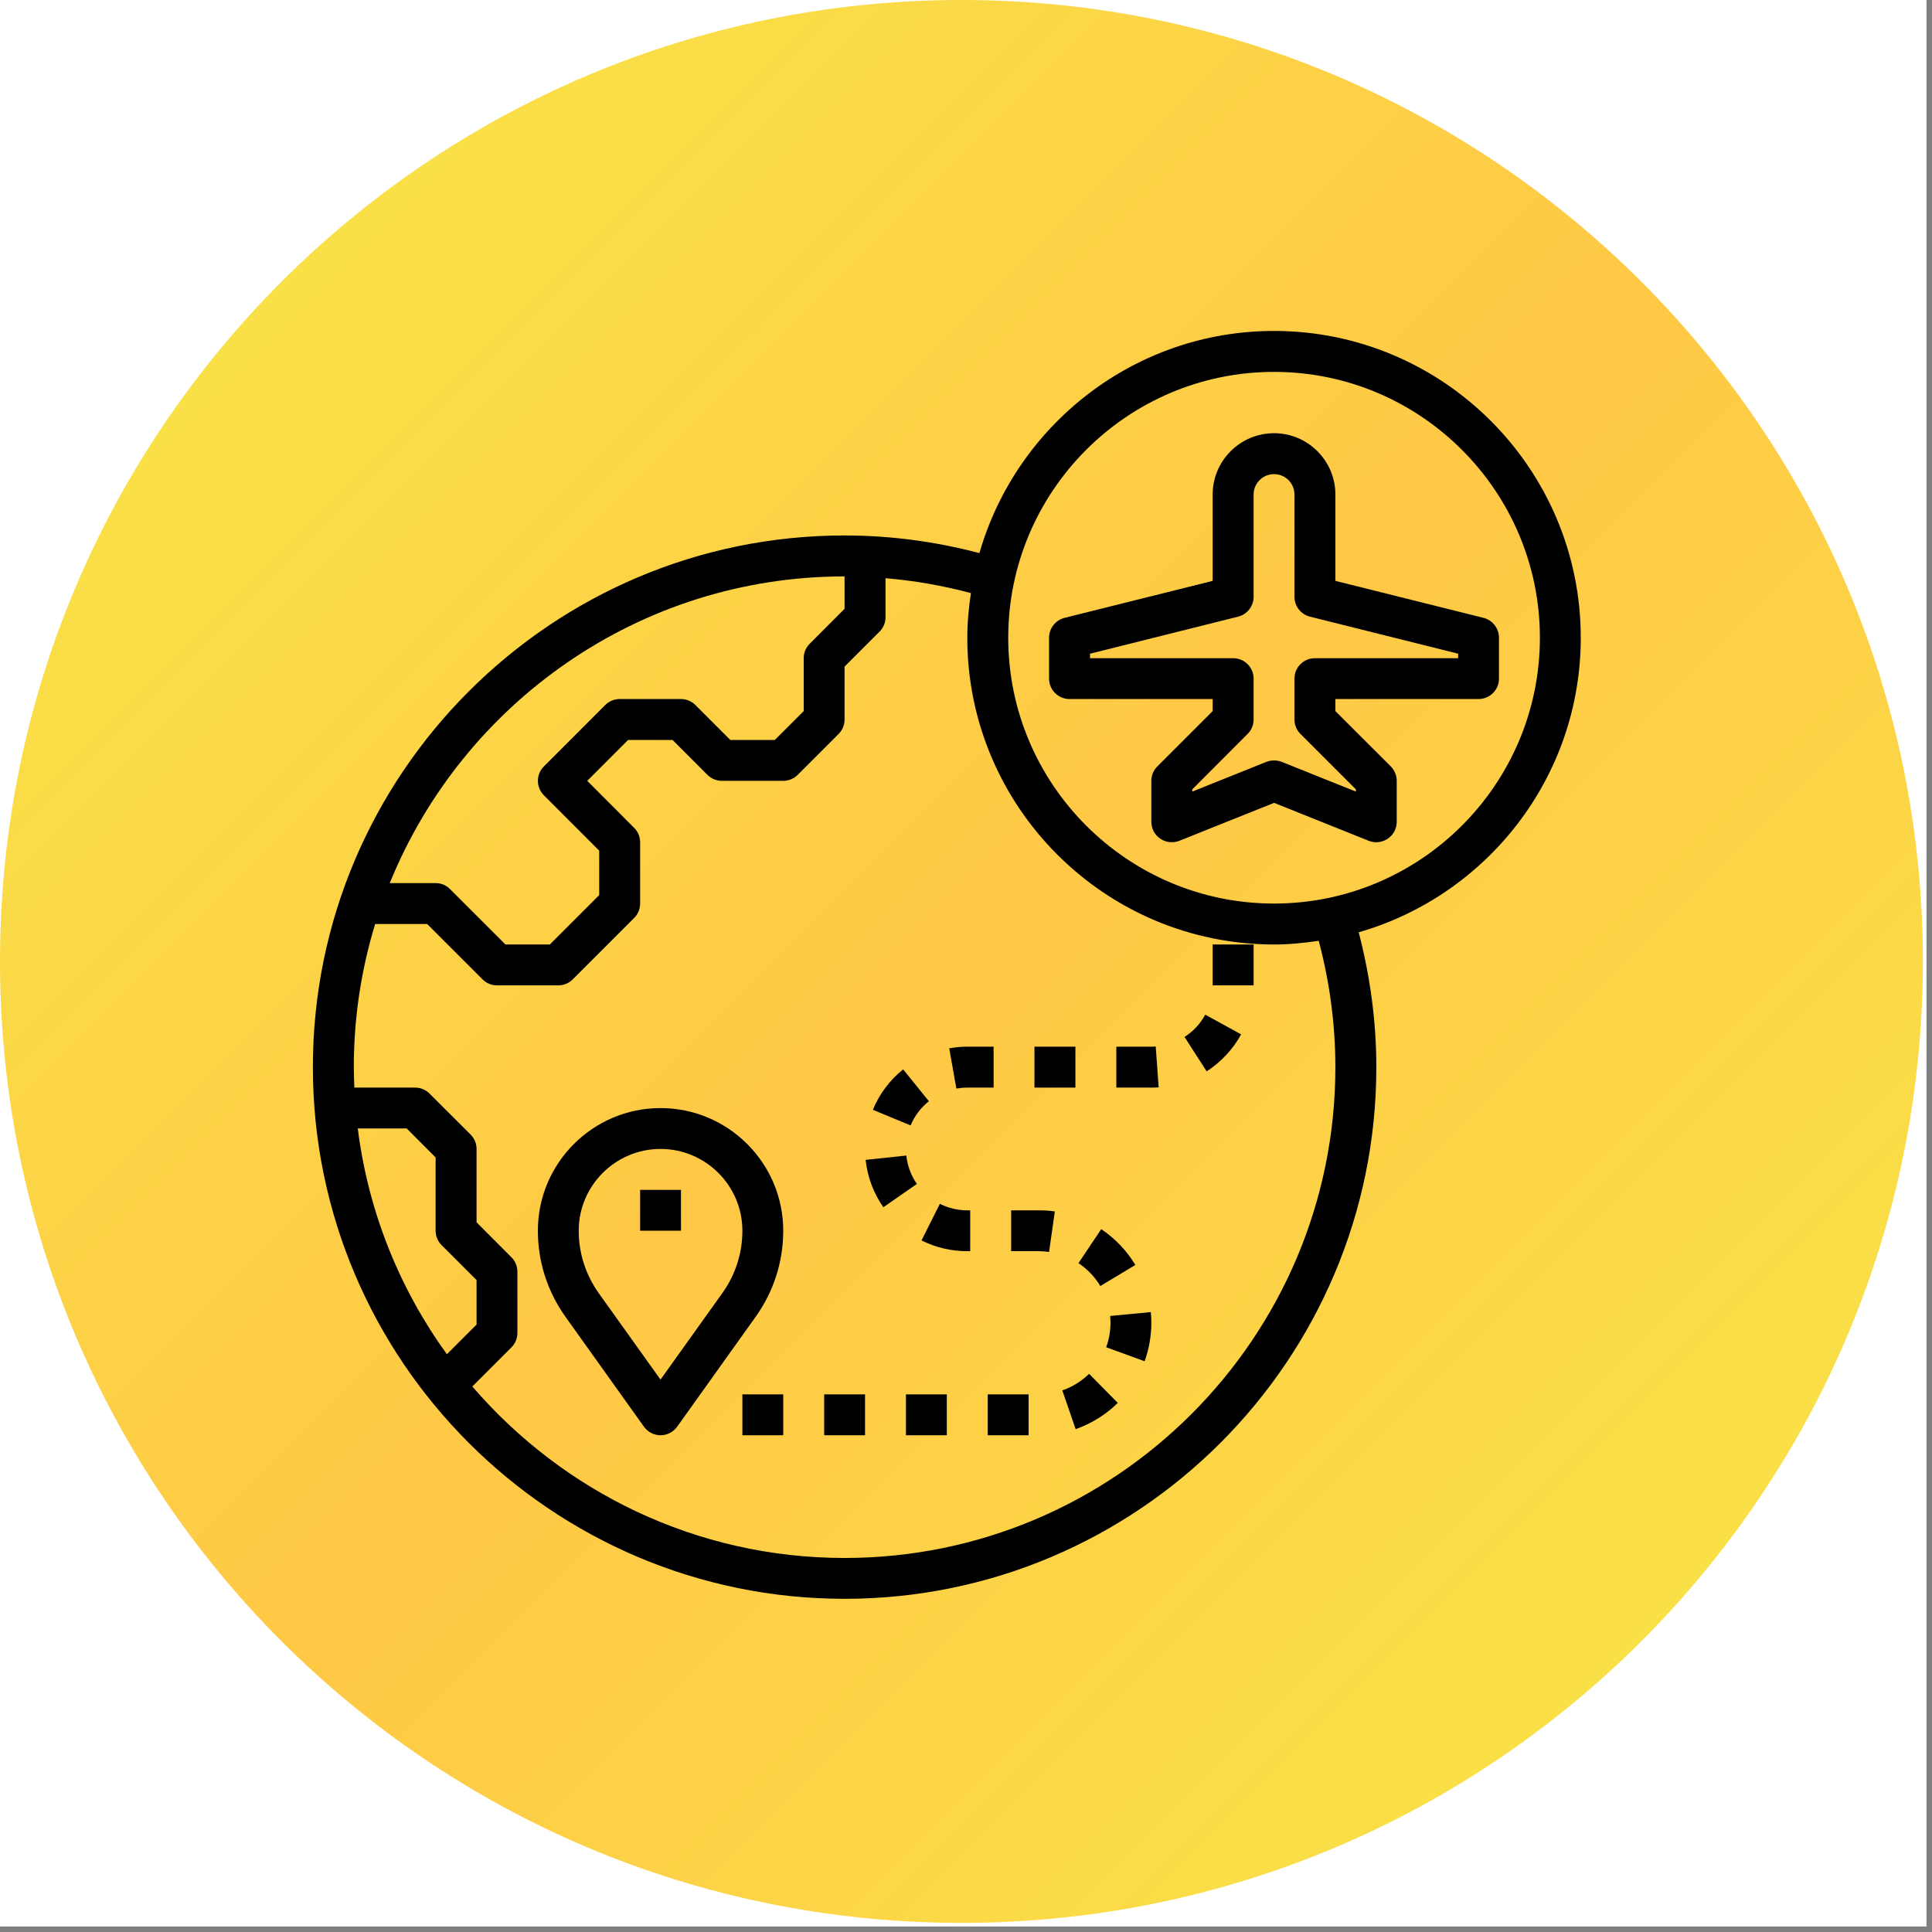 <svg xmlns="http://www.w3.org/2000/svg" xmlns:xlink="http://www.w3.org/1999/xlink" width="117" zoomAndPan="magnify" viewBox="0 0 87.75 87.75" height="117" preserveAspectRatio="xMidYMid meet" version="1.0"><rect x="0" y="0" width="87.75" height="87.75" fill="#808080" stroke="none"/><defs><clipPath id="922fc2765c"><path d="M 0 0 L 87.5 0 L 87.5 87.5 L 0 87.5 Z M 0 0 " clip-rule="nonzero"/></clipPath><clipPath id="19bad801c6"><path d="M 0 0 L 87.336 0 L 87.336 87.336 L 0 87.336 Z M 0 0 " clip-rule="nonzero"/></clipPath><clipPath id="b773ad154c"><path d="M 43.668 0 C 19.551 0 0 19.551 0 43.668 C 0 67.785 19.551 87.336 43.668 87.336 C 67.785 87.336 87.336 67.785 87.336 43.668 C 87.336 19.551 67.785 0 43.668 0 Z M 43.668 0 " clip-rule="nonzero"/></clipPath><linearGradient x1="0" gradientTransform="matrix(0.341, 0, 0, 0.341, 0, 0)" y1="0" x2="256" gradientUnits="userSpaceOnUse" y2="256" id="6fd80ce89e"><stop stop-opacity="1" stop-color="rgb(96.899%, 91.8%, 28.2%)" offset="0"/><stop stop-opacity="1" stop-color="rgb(96.924%, 91.695%, 28.191%)" offset="0.008"/><stop stop-opacity="1" stop-color="rgb(96.971%, 91.484%, 28.172%)" offset="0.016"/><stop stop-opacity="1" stop-color="rgb(97.02%, 91.275%, 28.156%)" offset="0.023"/><stop stop-opacity="1" stop-color="rgb(97.069%, 91.066%, 28.139%)" offset="0.031"/><stop stop-opacity="1" stop-color="rgb(97.118%, 90.857%, 28.122%)" offset="0.039"/><stop stop-opacity="1" stop-color="rgb(97.165%, 90.646%, 28.104%)" offset="0.047"/><stop stop-opacity="1" stop-color="rgb(97.214%, 90.437%, 28.087%)" offset="0.055"/><stop stop-opacity="1" stop-color="rgb(97.263%, 90.228%, 28.07%)" offset="0.062"/><stop stop-opacity="1" stop-color="rgb(97.311%, 90.019%, 28.053%)" offset="0.07"/><stop stop-opacity="1" stop-color="rgb(97.359%, 89.81%, 28.035%)" offset="0.078"/><stop stop-opacity="1" stop-color="rgb(97.408%, 89.6%, 28.018%)" offset="0.086"/><stop stop-opacity="1" stop-color="rgb(97.456%, 89.391%, 28.001%)" offset="0.094"/><stop stop-opacity="1" stop-color="rgb(97.505%, 89.182%, 27.983%)" offset="0.102"/><stop stop-opacity="1" stop-color="rgb(97.552%, 88.972%, 27.966%)" offset="0.109"/><stop stop-opacity="1" stop-color="rgb(97.601%, 88.763%, 27.95%)" offset="0.117"/><stop stop-opacity="1" stop-color="rgb(97.65%, 88.553%, 27.933%)" offset="0.125"/><stop stop-opacity="1" stop-color="rgb(97.699%, 88.344%, 27.914%)" offset="0.133"/><stop stop-opacity="1" stop-color="rgb(97.746%, 88.135%, 27.898%)" offset="0.141"/><stop stop-opacity="1" stop-color="rgb(97.795%, 87.926%, 27.881%)" offset="0.148"/><stop stop-opacity="1" stop-color="rgb(97.844%, 87.715%, 27.864%)" offset="0.156"/><stop stop-opacity="1" stop-color="rgb(97.893%, 87.506%, 27.846%)" offset="0.164"/><stop stop-opacity="1" stop-color="rgb(97.94%, 87.297%, 27.829%)" offset="0.172"/><stop stop-opacity="1" stop-color="rgb(97.989%, 87.088%, 27.812%)" offset="0.18"/><stop stop-opacity="1" stop-color="rgb(98.038%, 86.879%, 27.795%)" offset="0.188"/><stop stop-opacity="1" stop-color="rgb(98.085%, 86.668%, 27.777%)" offset="0.195"/><stop stop-opacity="1" stop-color="rgb(98.134%, 86.459%, 27.76%)" offset="0.203"/><stop stop-opacity="1" stop-color="rgb(98.183%, 86.25%, 27.744%)" offset="0.211"/><stop stop-opacity="1" stop-color="rgb(98.232%, 86.041%, 27.727%)" offset="0.219"/><stop stop-opacity="1" stop-color="rgb(98.279%, 85.832%, 27.708%)" offset="0.227"/><stop stop-opacity="1" stop-color="rgb(98.328%, 85.622%, 27.692%)" offset="0.234"/><stop stop-opacity="1" stop-color="rgb(98.376%, 85.413%, 27.675%)" offset="0.242"/><stop stop-opacity="1" stop-color="rgb(98.425%, 85.204%, 27.657%)" offset="0.25"/><stop stop-opacity="1" stop-color="rgb(98.473%, 84.995%, 27.64%)" offset="0.258"/><stop stop-opacity="1" stop-color="rgb(98.521%, 84.784%, 27.623%)" offset="0.266"/><stop stop-opacity="1" stop-color="rgb(98.57%, 84.575%, 27.606%)" offset="0.273"/><stop stop-opacity="1" stop-color="rgb(98.619%, 84.366%, 27.588%)" offset="0.281"/><stop stop-opacity="1" stop-color="rgb(98.666%, 84.157%, 27.571%)" offset="0.289"/><stop stop-opacity="1" stop-color="rgb(98.715%, 83.948%, 27.554%)" offset="0.297"/><stop stop-opacity="1" stop-color="rgb(98.764%, 83.737%, 27.538%)" offset="0.305"/><stop stop-opacity="1" stop-color="rgb(98.813%, 83.528%, 27.519%)" offset="0.312"/><stop stop-opacity="1" stop-color="rgb(98.86%, 83.319%, 27.502%)" offset="0.32"/><stop stop-opacity="1" stop-color="rgb(98.909%, 83.11%, 27.486%)" offset="0.328"/><stop stop-opacity="1" stop-color="rgb(98.958%, 82.899%, 27.469%)" offset="0.336"/><stop stop-opacity="1" stop-color="rgb(99.007%, 82.69%, 27.451%)" offset="0.344"/><stop stop-opacity="1" stop-color="rgb(99.054%, 82.481%, 27.434%)" offset="0.352"/><stop stop-opacity="1" stop-color="rgb(99.103%, 82.272%, 27.417%)" offset="0.359"/><stop stop-opacity="1" stop-color="rgb(99.152%, 82.063%, 27.4%)" offset="0.367"/><stop stop-opacity="1" stop-color="rgb(99.2%, 81.853%, 27.382%)" offset="0.375"/><stop stop-opacity="1" stop-color="rgb(99.248%, 81.644%, 27.365%)" offset="0.383"/><stop stop-opacity="1" stop-color="rgb(99.297%, 81.435%, 27.348%)" offset="0.391"/><stop stop-opacity="1" stop-color="rgb(99.345%, 81.226%, 27.33%)" offset="0.398"/><stop stop-opacity="1" stop-color="rgb(99.394%, 81.017%, 27.313%)" offset="0.406"/><stop stop-opacity="1" stop-color="rgb(99.442%, 80.806%, 27.296%)" offset="0.414"/><stop stop-opacity="1" stop-color="rgb(99.49%, 80.597%, 27.28%)" offset="0.422"/><stop stop-opacity="1" stop-color="rgb(99.539%, 80.388%, 27.261%)" offset="0.43"/><stop stop-opacity="1" stop-color="rgb(99.588%, 80.179%, 27.245%)" offset="0.438"/><stop stop-opacity="1" stop-color="rgb(99.635%, 79.968%, 27.228%)" offset="0.445"/><stop stop-opacity="1" stop-color="rgb(99.684%, 79.759%, 27.211%)" offset="0.453"/><stop stop-opacity="1" stop-color="rgb(99.733%, 79.55%, 27.193%)" offset="0.461"/><stop stop-opacity="1" stop-color="rgb(99.782%, 79.341%, 27.176%)" offset="0.469"/><stop stop-opacity="1" stop-color="rgb(99.829%, 79.132%, 27.159%)" offset="0.477"/><stop stop-opacity="1" stop-color="rgb(99.878%, 78.922%, 27.142%)" offset="0.484"/><stop stop-opacity="1" stop-color="rgb(99.927%, 78.712%, 27.124%)" offset="0.492"/><stop stop-opacity="1" stop-color="rgb(99.974%, 78.503%, 27.107%)" offset="0.5"/><stop stop-opacity="1" stop-color="rgb(99.998%, 78.4%, 27.1%)" offset="0.5"/><stop stop-opacity="1" stop-color="rgb(99.974%, 78.503%, 27.107%)" offset="0.508"/><stop stop-opacity="1" stop-color="rgb(99.927%, 78.712%, 27.124%)" offset="0.516"/><stop stop-opacity="1" stop-color="rgb(99.878%, 78.922%, 27.142%)" offset="0.523"/><stop stop-opacity="1" stop-color="rgb(99.829%, 79.132%, 27.159%)" offset="0.531"/><stop stop-opacity="1" stop-color="rgb(99.782%, 79.341%, 27.176%)" offset="0.539"/><stop stop-opacity="1" stop-color="rgb(99.733%, 79.55%, 27.193%)" offset="0.547"/><stop stop-opacity="1" stop-color="rgb(99.684%, 79.759%, 27.211%)" offset="0.555"/><stop stop-opacity="1" stop-color="rgb(99.635%, 79.968%, 27.228%)" offset="0.562"/><stop stop-opacity="1" stop-color="rgb(99.588%, 80.179%, 27.245%)" offset="0.57"/><stop stop-opacity="1" stop-color="rgb(99.539%, 80.388%, 27.261%)" offset="0.578"/><stop stop-opacity="1" stop-color="rgb(99.49%, 80.597%, 27.28%)" offset="0.586"/><stop stop-opacity="1" stop-color="rgb(99.442%, 80.806%, 27.296%)" offset="0.594"/><stop stop-opacity="1" stop-color="rgb(99.394%, 81.017%, 27.313%)" offset="0.602"/><stop stop-opacity="1" stop-color="rgb(99.345%, 81.226%, 27.33%)" offset="0.609"/><stop stop-opacity="1" stop-color="rgb(99.297%, 81.435%, 27.348%)" offset="0.617"/><stop stop-opacity="1" stop-color="rgb(99.248%, 81.644%, 27.365%)" offset="0.625"/><stop stop-opacity="1" stop-color="rgb(99.2%, 81.853%, 27.382%)" offset="0.633"/><stop stop-opacity="1" stop-color="rgb(99.152%, 82.063%, 27.4%)" offset="0.641"/><stop stop-opacity="1" stop-color="rgb(99.103%, 82.272%, 27.417%)" offset="0.648"/><stop stop-opacity="1" stop-color="rgb(99.054%, 82.481%, 27.434%)" offset="0.656"/><stop stop-opacity="1" stop-color="rgb(99.007%, 82.69%, 27.451%)" offset="0.664"/><stop stop-opacity="1" stop-color="rgb(98.958%, 82.899%, 27.469%)" offset="0.672"/><stop stop-opacity="1" stop-color="rgb(98.909%, 83.11%, 27.486%)" offset="0.68"/><stop stop-opacity="1" stop-color="rgb(98.86%, 83.319%, 27.502%)" offset="0.688"/><stop stop-opacity="1" stop-color="rgb(98.813%, 83.528%, 27.519%)" offset="0.695"/><stop stop-opacity="1" stop-color="rgb(98.764%, 83.737%, 27.538%)" offset="0.703"/><stop stop-opacity="1" stop-color="rgb(98.715%, 83.948%, 27.554%)" offset="0.711"/><stop stop-opacity="1" stop-color="rgb(98.666%, 84.157%, 27.571%)" offset="0.719"/><stop stop-opacity="1" stop-color="rgb(98.619%, 84.366%, 27.588%)" offset="0.727"/><stop stop-opacity="1" stop-color="rgb(98.57%, 84.575%, 27.606%)" offset="0.734"/><stop stop-opacity="1" stop-color="rgb(98.521%, 84.784%, 27.623%)" offset="0.742"/><stop stop-opacity="1" stop-color="rgb(98.473%, 84.995%, 27.64%)" offset="0.75"/><stop stop-opacity="1" stop-color="rgb(98.425%, 85.204%, 27.657%)" offset="0.758"/><stop stop-opacity="1" stop-color="rgb(98.376%, 85.413%, 27.675%)" offset="0.766"/><stop stop-opacity="1" stop-color="rgb(98.328%, 85.622%, 27.692%)" offset="0.773"/><stop stop-opacity="1" stop-color="rgb(98.279%, 85.831%, 27.708%)" offset="0.781"/><stop stop-opacity="1" stop-color="rgb(98.232%, 86.041%, 27.727%)" offset="0.789"/><stop stop-opacity="1" stop-color="rgb(98.183%, 86.25%, 27.744%)" offset="0.797"/><stop stop-opacity="1" stop-color="rgb(98.134%, 86.459%, 27.76%)" offset="0.805"/><stop stop-opacity="1" stop-color="rgb(98.085%, 86.668%, 27.777%)" offset="0.812"/><stop stop-opacity="1" stop-color="rgb(98.038%, 86.879%, 27.795%)" offset="0.82"/><stop stop-opacity="1" stop-color="rgb(97.989%, 87.088%, 27.812%)" offset="0.828"/><stop stop-opacity="1" stop-color="rgb(97.94%, 87.297%, 27.829%)" offset="0.836"/><stop stop-opacity="1" stop-color="rgb(97.893%, 87.506%, 27.846%)" offset="0.844"/><stop stop-opacity="1" stop-color="rgb(97.844%, 87.715%, 27.864%)" offset="0.852"/><stop stop-opacity="1" stop-color="rgb(97.795%, 87.926%, 27.881%)" offset="0.859"/><stop stop-opacity="1" stop-color="rgb(97.746%, 88.135%, 27.898%)" offset="0.867"/><stop stop-opacity="1" stop-color="rgb(97.699%, 88.344%, 27.914%)" offset="0.875"/><stop stop-opacity="1" stop-color="rgb(97.65%, 88.553%, 27.933%)" offset="0.883"/><stop stop-opacity="1" stop-color="rgb(97.601%, 88.763%, 27.95%)" offset="0.891"/><stop stop-opacity="1" stop-color="rgb(97.552%, 88.972%, 27.966%)" offset="0.898"/><stop stop-opacity="1" stop-color="rgb(97.505%, 89.182%, 27.983%)" offset="0.906"/><stop stop-opacity="1" stop-color="rgb(97.456%, 89.391%, 28.001%)" offset="0.914"/><stop stop-opacity="1" stop-color="rgb(97.408%, 89.6%, 28.018%)" offset="0.922"/><stop stop-opacity="1" stop-color="rgb(97.359%, 89.81%, 28.035%)" offset="0.93"/><stop stop-opacity="1" stop-color="rgb(97.311%, 90.019%, 28.053%)" offset="0.938"/><stop stop-opacity="1" stop-color="rgb(97.263%, 90.228%, 28.07%)" offset="0.945"/><stop stop-opacity="1" stop-color="rgb(97.214%, 90.437%, 28.087%)" offset="0.953"/><stop stop-opacity="1" stop-color="rgb(97.165%, 90.646%, 28.104%)" offset="0.961"/><stop stop-opacity="1" stop-color="rgb(97.118%, 90.857%, 28.122%)" offset="0.969"/><stop stop-opacity="1" stop-color="rgb(97.069%, 91.066%, 28.139%)" offset="0.977"/><stop stop-opacity="1" stop-color="rgb(97.02%, 91.275%, 28.156%)" offset="0.984"/><stop stop-opacity="1" stop-color="rgb(96.971%, 91.484%, 28.172%)" offset="0.992"/><stop stop-opacity="1" stop-color="rgb(96.924%, 91.695%, 28.191%)" offset="1"/></linearGradient><clipPath id="881bb650ff"><path d="M 14.211 15.031 L 71.797 15.031 L 71.797 72.617 L 14.211 72.617 Z M 14.211 15.031 " clip-rule="nonzero"/></clipPath></defs><g clip-path="url(#922fc2765c)"><path fill="#ffffff" d="M 0 0 L 87.5 0 L 87.5 87.5 L 0 87.5 Z M 0 0 " fill-opacity="1" fill-rule="nonzero"/></g><g clip-path="url(#19bad801c6)"><g clip-path="url(#b773ad154c)"><path fill="url(#6fd80ce89e)" d="M 0 0 L 0 87.336 L 87.336 87.336 L 87.336 0 Z M 0 0 " fill-rule="nonzero"/></g></g><path fill="#000000" d="M 67.379 28.062 L 60.652 26.383 L 60.652 22.461 C 60.652 20.926 59.402 19.676 57.867 19.676 C 56.328 19.676 55.078 20.926 55.078 22.461 L 55.078 26.383 L 48.352 28.062 C 47.938 28.168 47.648 28.539 47.648 28.965 L 47.648 30.82 C 47.648 31.336 48.066 31.75 48.578 31.75 L 55.078 31.75 L 55.078 32.297 L 52.566 34.809 C 52.391 34.984 52.293 35.219 52.293 35.465 L 52.293 37.324 C 52.293 37.633 52.445 37.922 52.699 38.094 C 52.957 38.266 53.281 38.301 53.566 38.188 L 57.867 36.465 L 62.164 38.188 C 62.277 38.23 62.395 38.254 62.512 38.254 C 62.691 38.254 62.875 38.199 63.031 38.094 C 63.285 37.922 63.438 37.633 63.438 37.324 L 63.438 35.465 C 63.438 35.219 63.34 34.984 63.168 34.809 L 60.652 32.297 L 60.652 31.75 L 67.152 31.75 C 67.668 31.75 68.082 31.336 68.082 30.82 L 68.082 28.965 C 68.082 28.539 67.793 28.168 67.379 28.062 Z M 66.227 29.895 L 59.723 29.895 C 59.211 29.895 58.793 30.309 58.793 30.82 L 58.793 32.68 C 58.793 32.926 58.891 33.164 59.066 33.336 L 61.582 35.852 L 61.582 35.953 L 58.211 34.602 C 58.102 34.559 57.984 34.539 57.867 34.539 C 57.75 34.539 57.633 34.559 57.52 34.602 L 54.152 35.953 L 54.152 35.852 L 56.664 33.336 C 56.84 33.164 56.938 32.926 56.938 32.68 L 56.938 30.82 C 56.938 30.309 56.52 29.895 56.008 29.895 L 49.508 29.895 L 49.508 29.691 L 56.234 28.008 C 56.648 27.906 56.938 27.531 56.938 27.105 L 56.938 22.461 C 56.938 21.949 57.355 21.535 57.867 21.535 C 58.379 21.535 58.793 21.949 58.793 22.461 L 58.793 27.105 C 58.793 27.531 59.086 27.906 59.496 28.008 L 66.227 29.691 Z M 66.227 29.895 " fill-opacity="1" fill-rule="nonzero"/><g clip-path="url(#881bb650ff)"><path fill="#000000" d="M 71.797 28.965 C 71.797 21.281 65.547 15.031 57.867 15.031 C 51.52 15.031 46.16 19.305 44.484 25.121 C 42.496 24.598 40.438 24.32 38.359 24.32 C 25.047 24.32 14.211 35.152 14.211 48.469 C 14.211 61.785 25.047 72.617 38.359 72.617 C 51.676 72.617 62.512 61.785 62.512 48.469 C 62.512 46.391 62.23 44.336 61.711 42.344 C 67.527 40.672 71.797 35.312 71.797 28.965 Z M 38.359 26.18 L 38.359 27.652 L 36.777 29.238 C 36.602 29.41 36.504 29.648 36.504 29.895 L 36.504 32.297 L 35.191 33.609 L 33.172 33.609 L 31.586 32.023 C 31.414 31.848 31.176 31.75 30.93 31.75 L 28.145 31.75 C 27.898 31.75 27.66 31.848 27.488 32.023 L 24.703 34.809 C 24.34 35.172 24.34 35.758 24.703 36.121 L 27.215 38.637 L 27.215 40.656 L 24.973 42.898 L 22.957 42.898 L 20.441 40.383 C 20.27 40.207 20.031 40.109 19.785 40.109 L 17.703 40.109 C 21.016 31.949 29.027 26.18 38.359 26.18 Z M 20.059 56.555 L 21.645 58.141 L 21.645 60.16 L 20.297 61.508 C 18.156 58.547 16.727 55.051 16.25 51.254 L 18.473 51.254 L 19.785 52.57 L 19.785 55.898 C 19.785 56.145 19.883 56.383 20.059 56.555 Z M 60.652 48.469 C 60.652 60.762 50.652 70.762 38.359 70.762 C 31.605 70.762 25.547 67.734 21.453 62.973 L 23.227 61.199 C 23.402 61.027 23.5 60.789 23.5 60.543 L 23.5 57.758 C 23.5 57.512 23.402 57.273 23.227 57.102 L 21.645 55.516 L 21.645 52.184 C 21.645 51.938 21.547 51.703 21.371 51.527 L 19.512 49.672 C 19.34 49.496 19.102 49.398 18.855 49.398 L 16.094 49.398 C 16.082 49.09 16.07 48.781 16.07 48.469 C 16.07 46.207 16.41 44.027 17.039 41.969 L 19.402 41.969 L 21.914 44.48 C 22.09 44.656 22.324 44.754 22.57 44.754 L 25.359 44.754 C 25.605 44.754 25.84 44.656 26.016 44.48 L 28.801 41.695 C 28.977 41.523 29.074 41.285 29.074 41.039 L 29.074 38.254 C 29.074 38.008 28.977 37.77 28.801 37.598 L 26.672 35.465 L 28.527 33.609 L 30.547 33.609 L 32.133 35.195 C 32.305 35.367 32.543 35.465 32.789 35.465 L 35.574 35.465 C 35.82 35.465 36.059 35.367 36.23 35.195 L 38.09 33.336 C 38.262 33.164 38.359 32.926 38.359 32.68 L 38.359 30.277 L 39.945 28.691 C 40.121 28.52 40.219 28.281 40.219 28.035 L 40.219 26.262 C 41.531 26.371 42.828 26.598 44.098 26.938 C 44 27.602 43.934 28.273 43.934 28.965 C 43.934 36.648 50.184 42.898 57.867 42.898 C 58.559 42.898 59.23 42.828 59.895 42.73 C 60.391 44.594 60.652 46.523 60.652 48.469 Z M 57.867 41.039 C 51.207 41.039 45.793 35.621 45.793 28.965 C 45.793 22.309 51.207 16.891 57.867 16.891 C 64.523 16.891 69.941 22.309 69.941 28.965 C 69.941 35.621 64.523 41.039 57.867 41.039 Z M 57.867 41.039 " fill-opacity="1" fill-rule="nonzero"/></g><path fill="#000000" d="M 30 50.328 C 26.93 50.328 24.43 52.828 24.43 55.898 C 24.43 57.309 24.863 58.66 25.684 59.809 L 29.246 64.797 C 29.422 65.043 29.703 65.188 30 65.188 C 30.301 65.188 30.582 65.043 30.758 64.797 L 34.32 59.809 C 35.141 58.66 35.574 57.309 35.574 55.898 C 35.574 52.828 33.074 50.328 30 50.328 Z M 32.809 58.73 L 30 62.66 L 27.191 58.73 C 26.602 57.898 26.285 56.922 26.285 55.898 C 26.285 53.852 27.953 52.184 30 52.184 C 32.051 52.184 33.719 53.852 33.719 55.898 C 33.719 56.922 33.402 57.898 32.809 58.73 Z M 32.809 58.73 " fill-opacity="1" fill-rule="nonzero"/><path fill="#000000" d="M 29.074 54.043 L 30.93 54.043 L 30.93 55.898 L 29.074 55.898 Z M 29.074 54.043 " fill-opacity="1" fill-rule="nonzero"/><path fill="#000000" d="M 42.188 50.016 L 41.02 48.57 C 40.414 49.055 39.938 49.691 39.645 50.406 L 41.359 51.117 C 41.535 50.688 41.824 50.309 42.188 50.016 Z M 42.188 50.016 " fill-opacity="1" fill-rule="nonzero"/><path fill="#000000" d="M 43.934 49.398 L 45.129 49.398 L 45.129 47.539 L 43.934 47.539 C 43.656 47.539 43.379 47.566 43.113 47.613 L 43.438 49.441 C 43.602 49.414 43.766 49.398 43.934 49.398 Z M 43.934 49.398 " fill-opacity="1" fill-rule="nonzero"/><path fill="#000000" d="M 46.984 47.539 L 48.844 47.539 L 48.844 49.398 L 46.984 49.398 Z M 46.984 47.539 " fill-opacity="1" fill-rule="nonzero"/><path fill="#000000" d="M 49.977 58.41 L 51.566 57.453 C 51.18 56.809 50.645 56.246 50.016 55.828 L 48.984 57.371 C 49.387 57.641 49.727 57.996 49.977 58.41 Z M 49.977 58.41 " fill-opacity="1" fill-rule="nonzero"/><path fill="#000000" d="M 33.719 63.332 L 35.574 63.332 L 35.574 65.188 L 33.719 65.188 Z M 33.719 63.332 " fill-opacity="1" fill-rule="nonzero"/><path fill="#000000" d="M 42.688 54.676 L 41.855 56.34 C 42.504 56.664 43.203 56.828 43.934 56.828 L 44.066 56.828 L 44.066 54.973 L 43.934 54.973 C 43.496 54.973 43.074 54.871 42.688 54.676 Z M 42.688 54.676 " fill-opacity="1" fill-rule="nonzero"/><path fill="#000000" d="M 50.422 59.77 C 50.43 59.871 50.438 59.973 50.438 60.078 C 50.438 60.461 50.371 60.836 50.242 61.191 L 51.988 61.828 C 52.188 61.27 52.293 60.68 52.293 60.078 C 52.293 59.918 52.285 59.754 52.27 59.594 Z M 50.422 59.77 " fill-opacity="1" fill-rule="nonzero"/><path fill="#000000" d="M 52.293 47.539 L 50.703 47.539 L 50.703 49.398 L 52.293 49.398 C 52.406 49.398 52.516 49.395 52.625 49.387 L 52.492 47.531 C 52.426 47.539 52.359 47.539 52.293 47.539 Z M 52.293 47.539 " fill-opacity="1" fill-rule="nonzero"/><path fill="#000000" d="M 48.25 63.152 L 48.855 64.91 C 49.566 64.664 50.23 64.25 50.77 63.719 L 49.465 62.398 C 49.121 62.734 48.699 62.996 48.25 63.152 Z M 48.25 63.152 " fill-opacity="1" fill-rule="nonzero"/><path fill="#000000" d="M 37.434 63.332 L 39.289 63.332 L 39.289 65.188 L 37.434 65.188 Z M 37.434 63.332 " fill-opacity="1" fill-rule="nonzero"/><path fill="#000000" d="M 53.801 47.098 L 54.805 48.66 C 55.457 48.238 56 47.66 56.371 46.98 L 54.742 46.086 C 54.52 46.496 54.191 46.848 53.801 47.098 Z M 53.801 47.098 " fill-opacity="1" fill-rule="nonzero"/><path fill="#000000" d="M 55.078 42.898 L 56.938 42.898 L 56.938 44.754 L 55.078 44.754 Z M 55.078 42.898 " fill-opacity="1" fill-rule="nonzero"/><path fill="#000000" d="M 41.148 63.332 L 43.004 63.332 L 43.004 65.188 L 41.148 65.188 Z M 41.148 63.332 " fill-opacity="1" fill-rule="nonzero"/><path fill="#000000" d="M 41.164 52.484 L 39.316 52.68 C 39.398 53.449 39.676 54.195 40.121 54.832 L 41.645 53.773 C 41.379 53.391 41.211 52.945 41.164 52.484 Z M 41.164 52.484 " fill-opacity="1" fill-rule="nonzero"/><path fill="#000000" d="M 44.863 63.332 L 46.719 63.332 L 46.719 65.188 L 44.863 65.188 Z M 44.863 63.332 " fill-opacity="1" fill-rule="nonzero"/><path fill="#000000" d="M 45.926 54.973 L 45.926 56.828 L 47.184 56.828 C 47.344 56.828 47.496 56.84 47.648 56.863 L 47.91 55.023 C 47.676 54.988 47.434 54.973 47.184 54.973 Z M 45.926 54.973 " fill-opacity="1" fill-rule="nonzero"/></svg>